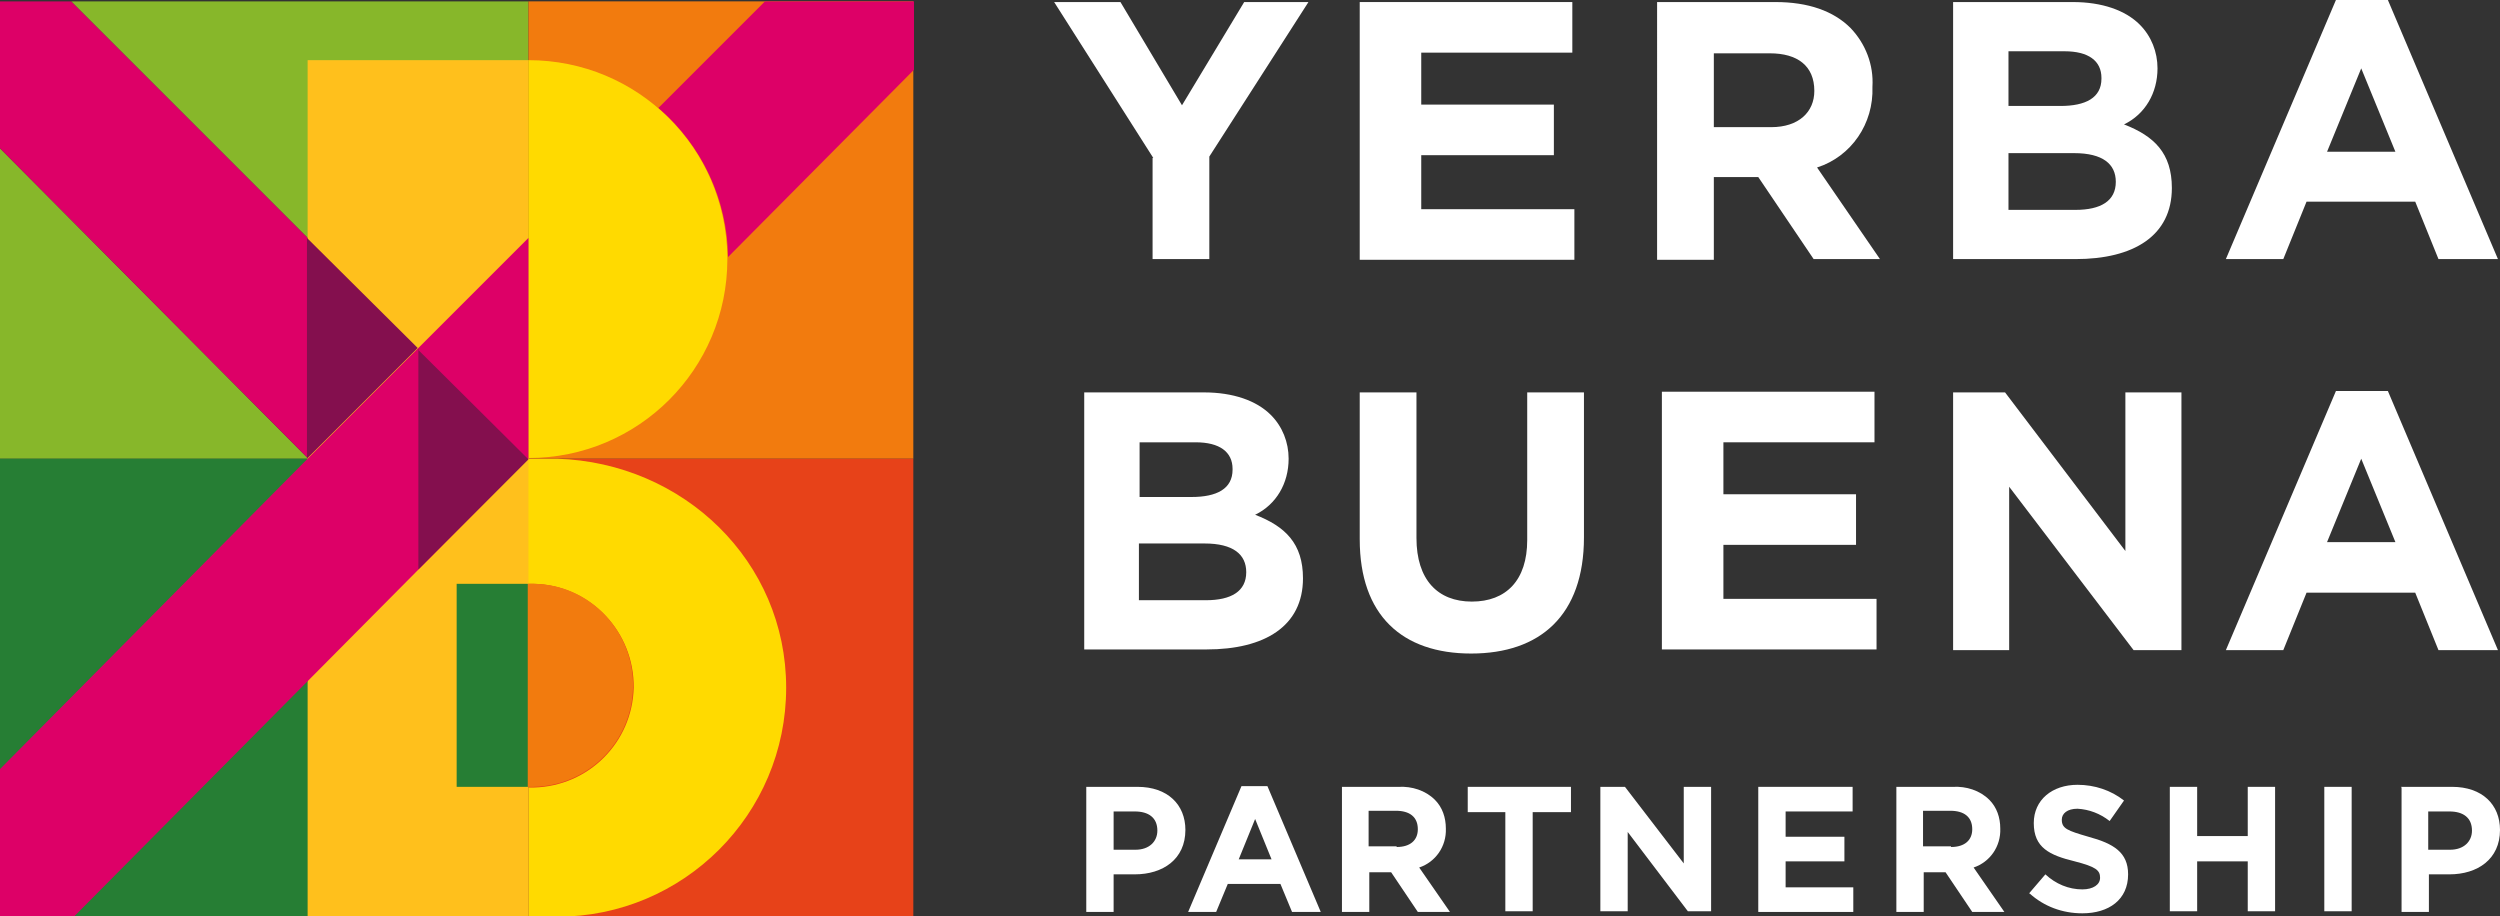 <?xml version="1.0" encoding="UTF-8"?> <svg xmlns="http://www.w3.org/2000/svg" xmlns:xlink="http://www.w3.org/1999/xlink" width="365.7" height="134" version="1.1" viewBox="0 0 365.7 134"><rect x="0" y="0" width="365.7" height="134" fill="#333333" stroke="none"/><defs><style> .cls-1 { fill: none; } .cls-2 { fill: #87b72a; } .cls-3 { clip-path: url(#clippath-1); } .cls-4 { clip-path: url(#clippath-2); } .cls-5 { fill: #fff; } .cls-6 { fill: #267e34; } .cls-7 { fill: #f27b0e; } .cls-8 { fill: #ffda00; } .cls-9 { fill: #ffc01c; } .cls-10 { fill: #f0790f; } .cls-11 { fill: #840f4e; } .cls-12 { fill: #dd0067; } .cls-13 { fill: #e74219; } .cls-14 { clip-path: url(#clippath); } </style><clipPath id="clippath"><rect class="cls-1" width="365.7" height="134"></rect></clipPath><clipPath id="clippath-1"><rect class="cls-1" width="365.7" height="134"></rect></clipPath><clipPath id="clippath-2"><rect class="cls-1" x="154.2" width="211.5" height="133.6"></rect></clipPath></defs><g><g id="Group_293"><g class="cls-14"><g id="Group_306"><path id="Path_12265" class="cls-2" d="M0,.2v66.9h45.1L0,21.7V.2h10.4l66.9,66.9h0V.2H0Z"></path><path id="Path_12266" class="cls-12" d="M0,.2v21.5l45.1,45.4h0s32.2,0,32.2,0h0S10.4.2,10.4.2H0Z"></path><rect id="Rectangle_266" class="cls-7" x="77.3" y=".2" width="56.3" height="66.9"></rect><rect id="Rectangle_267" class="cls-6" y="67.1" width="77.3" height="66.9"></rect><path id="Path_12267" class="cls-13" d="M77.3,67.1v66.9h56.3v-66.9h-56.3Z"></path><rect id="Rectangle_268" class="cls-9" x="45" y="8.8" width="32.3" height="58.4"></rect><g id="Group_305"><g class="cls-3"><g id="Group_304"><path id="Path_12268" class="cls-8" d="M81.5,67.1c-.8,0-.7,0-1.7,0h-2.6s0,18.3,0,18.3h.9c8.2.2,14.7,7,14.6,15.2-.2,8-6.6,14.4-14.6,14.6h0s-.8,0-.8,0v18.9h4.2c18.5,0,33.5-15,33.5-33.5h0c0-18.5-15-32.9-33.5-33.5"></path><path id="Path_12269" class="cls-10" d="M77.3,85.3v29.7h0v-29.7s0,0,0,0Z"></path><path id="Path_12270" class="cls-7" d="M78.1,115.1c8.2-.2,14.7-7,14.5-15.2-.2-8-6.6-14.4-14.5-14.5h0s-.9,0-.9,0v29.7h.9Z"></path><path id="Path_12271" class="cls-9" d="M77.3,85.3v-18.3h-32.3v67h32.3v-18.9h-10.5v-29.7h10.5Z"></path><path id="Path_12272" class="cls-12" d="M133.6.2h-21.7l-15.6,15.6c6.4,5.5,10.1,13.4,10.2,21.8l27.2-27.4V.2Z"></path><path id="Path_12273" class="cls-8" d="M106.4,37.6c-.2-16-13.1-28.8-29.1-28.8v58.2c16.1,0,29.1-13,29.1-29.1h0c0,0,0-.2,0-.3"></path><path id="Path_12274" class="cls-12" d="M77.3,67.1h0v-32.3l-32.3,32.3h0L0,112.5v21.5h10.9l66.4-66.9h0Z"></path><path id="Path_12275" class="cls-11" d="M61.2,51v32.3l16.1-16.1h0s0,0,0,0l-16.2-16.1Z"></path><path id="Path_12276" class="cls-11" d="M61.1,50.9l-16.2-16.1v32.3l16.2-16.2Z"></path><g id="Group_301"><g id="Group_300"><g class="cls-4"><g id="Group_299"><path id="Path_12277" class="cls-5" d="M168.7,23.1L154.2.3h9.7l9,15.1L182,.3h9.4l-14.5,22.6v15h-8.3v-14.8Z"></path><path id="Path_12278" class="cls-5" d="M198.9.3h31.1v7.4h-22.1v7.6h19.4v7.4h-19.4v7.9h22.4v7.4h-31.4V.3Z"></path><path id="Path_12279" class="cls-5" d="M242.5.3h17.2c4.8,0,8.5,1.3,11,3.8,2.2,2.3,3.4,5.4,3.2,8.6h0c.2,5.4-3.1,10.2-8.1,11.8l9.2,13.4h-9.7l-8.1-12h-6.5v12.1h-8.3V.3ZM259.1,18.6c4,0,6.3-2.2,6.3-5.3h0c0-3.7-2.5-5.5-6.5-5.5h-8.2v10.8h8.4Z"></path><path id="Path_12280" class="cls-5" d="M285.7.3h17.5c4.3,0,7.7,1.2,9.8,3.3,1.7,1.7,2.6,4,2.6,6.4h0c0,3.6-1.8,6.7-4.9,8.2,4.4,1.7,7,4.2,7,9.3h0c0,7-5.6,10.4-14.1,10.4h-17.9V.3ZM307.4,11.4c0-2.5-1.9-3.9-5.4-3.9h-8.2v8h7.6c3.7,0,6-1.2,6-4h0ZM303.4,22.4h-9.6v8.3h9.8c3.7,0,5.9-1.3,5.9-4.1h0c0-2.6-1.9-4.2-6.1-4.2"></path><path id="Path_12281" class="cls-5" d="M341.7,0h7.6l16.1,37.9h-8.7l-3.4-8.4h-15.9l-3.4,8.4h-8.4L341.7,0ZM350.4,22.2l-5-12.2-5,12.2h10Z"></path><path id="Path_12282" class="cls-5" d="M243.1,57.3h31.1v7.4h-22.1v7.6h19.4v7.4h-19.4v7.9h22.4v7.4h-31.4v-37.7Z"></path><path id="Path_12283" class="cls-5" d="M158.6,57.4h17.5c4.3,0,7.7,1.2,9.8,3.3,1.7,1.7,2.6,4,2.6,6.4h0c0,3.6-1.8,6.7-4.9,8.2,4.4,1.7,7,4.2,7,9.3h0c0,7-5.6,10.4-14.1,10.4h-17.9v-37.7ZM180.3,68.6c0-2.5-1.9-3.9-5.4-3.9h-8.2v8h7.6c3.7,0,6-1.2,6-4h0ZM176.2,79.5h-9.6v8.3h9.8c3.7,0,5.9-1.3,5.9-4.1h0c0-2.6-1.9-4.2-6.1-4.2"></path><path id="Path_12284" class="cls-5" d="M198.9,78.9v-21.5h8.3v21.3c0,6.1,3.1,9.3,8.1,9.3s8.1-3.1,8.1-9v-21.6h8.3v21.2c0,11.4-6.4,17-16.5,17s-16.3-5.6-16.3-16.7"></path><path id="Path_12285" class="cls-5" d="M285.7,57.4h7.6l17.6,23.2v-23.2h8.2v37.7h-7l-18.2-23.9v23.9h-8.2v-37.7Z"></path><path id="Path_12286" class="cls-5" d="M341.7,57.2h7.6l16.1,37.9h-8.7l-3.4-8.4h-15.9l-3.4,8.4h-8.4l16.1-37.9ZM350.4,79.3l-5-12.2-5,12.2h10Z"></path><path id="Path_12287" class="cls-5" d="M158.9,115.1h7.5c4.4,0,7,2.6,7,6.3h0c0,4.3-3.3,6.5-7.4,6.5h-3.1v5.5h-4v-18.2ZM166.1,124.3c2,0,3.2-1.2,3.2-2.8h0c0-1.9-1.3-2.8-3.3-2.8h-3.1v5.6h3.2Z"></path><path id="Path_12288" class="cls-5" d="M181.7,115h3.7l7.8,18.4h-4.2l-1.7-4.1h-7.7l-1.7,4.1h-4.1l7.8-18.4ZM186,125.7l-2.4-5.9-2.4,5.9h4.9Z"></path><path id="Path_12289" class="cls-5" d="M196.3,115.1h8.3c1.9-.1,3.9.5,5.3,1.9,1.1,1.1,1.6,2.6,1.6,4.2h0c.1,2.6-1.5,4.9-3.9,5.7l4.5,6.5h-4.7l-3.9-5.8h-3.2v5.8h-4v-18.2ZM204.3,123.9c2,0,3.1-1,3.1-2.6h0c0-1.8-1.2-2.7-3.2-2.7h-4v5.2h4.1Z"></path><path id="Path_12290" class="cls-5" d="M220.3,118.8h-5.6v-3.7h15.1v3.7h-5.6v14.5h-4v-14.5Z"></path><path id="Path_12291" class="cls-5" d="M234,115.1h3.7l8.6,11.2v-11.2h4v18.2h-3.4l-8.8-11.6v11.6h-4v-18.2Z"></path><path id="Path_12292" class="cls-5" d="M257.2,115.1h13.8v3.6h-9.8v3.7h8.6v3.6h-8.6v3.8h9.9v3.6h-13.9v-18.2Z"></path><path id="Path_12293" class="cls-5" d="M277.4,115.1h8.3c1.9-.1,3.9.5,5.3,1.9,1.1,1.1,1.6,2.6,1.6,4.2h0c.1,2.6-1.5,4.9-3.9,5.7l4.5,6.5h-4.7l-3.9-5.8h-3.2v5.8h-4v-18.2ZM285.4,123.9c2,0,3.1-1,3.1-2.6h0c0-1.8-1.2-2.7-3.2-2.7h-4v5.2h4.1Z"></path><path id="Path_12294" class="cls-5" d="M296.8,130.7l2.4-2.8c1.5,1.4,3.4,2.2,5.4,2.2,1.6,0,2.6-.7,2.6-1.7h0c0-1.1-.6-1.6-3.7-2.4-3.7-.9-6-2-6-5.6h0c0-3.4,2.7-5.6,6.4-5.6,2.5,0,4.9.8,6.8,2.3l-2.1,3c-1.4-1.1-3-1.7-4.7-1.8-1.5,0-2.3.7-2.3,1.6h0c0,1.3.8,1.6,3.9,2.5,3.7,1,5.8,2.3,5.8,5.5h0c0,3.7-2.8,5.7-6.7,5.7-2.9,0-5.6-1-7.7-2.9"></path><path id="Path_12295" class="cls-5" d="M317.4,115.1h4v7.2h7.4v-7.2h4v18.2h-4v-7.3h-7.4v7.3h-4v-18.2Z"></path><rect id="Rectangle_269" class="cls-5" x="340" y="115.1" width="4" height="18.2"></rect><path id="Path_12296" class="cls-5" d="M351.2,115.1h7.5c4.4,0,7,2.6,7,6.3h0c0,4.3-3.3,6.5-7.4,6.5h-3v5.5h-4v-18.2ZM358.4,124.3c2,0,3.2-1.2,3.2-2.8h0c0-1.9-1.3-2.8-3.3-2.8h-3.1v5.6h3.2Z"></path></g></g></g></g></g></g></g></g></g></g></g></svg> 